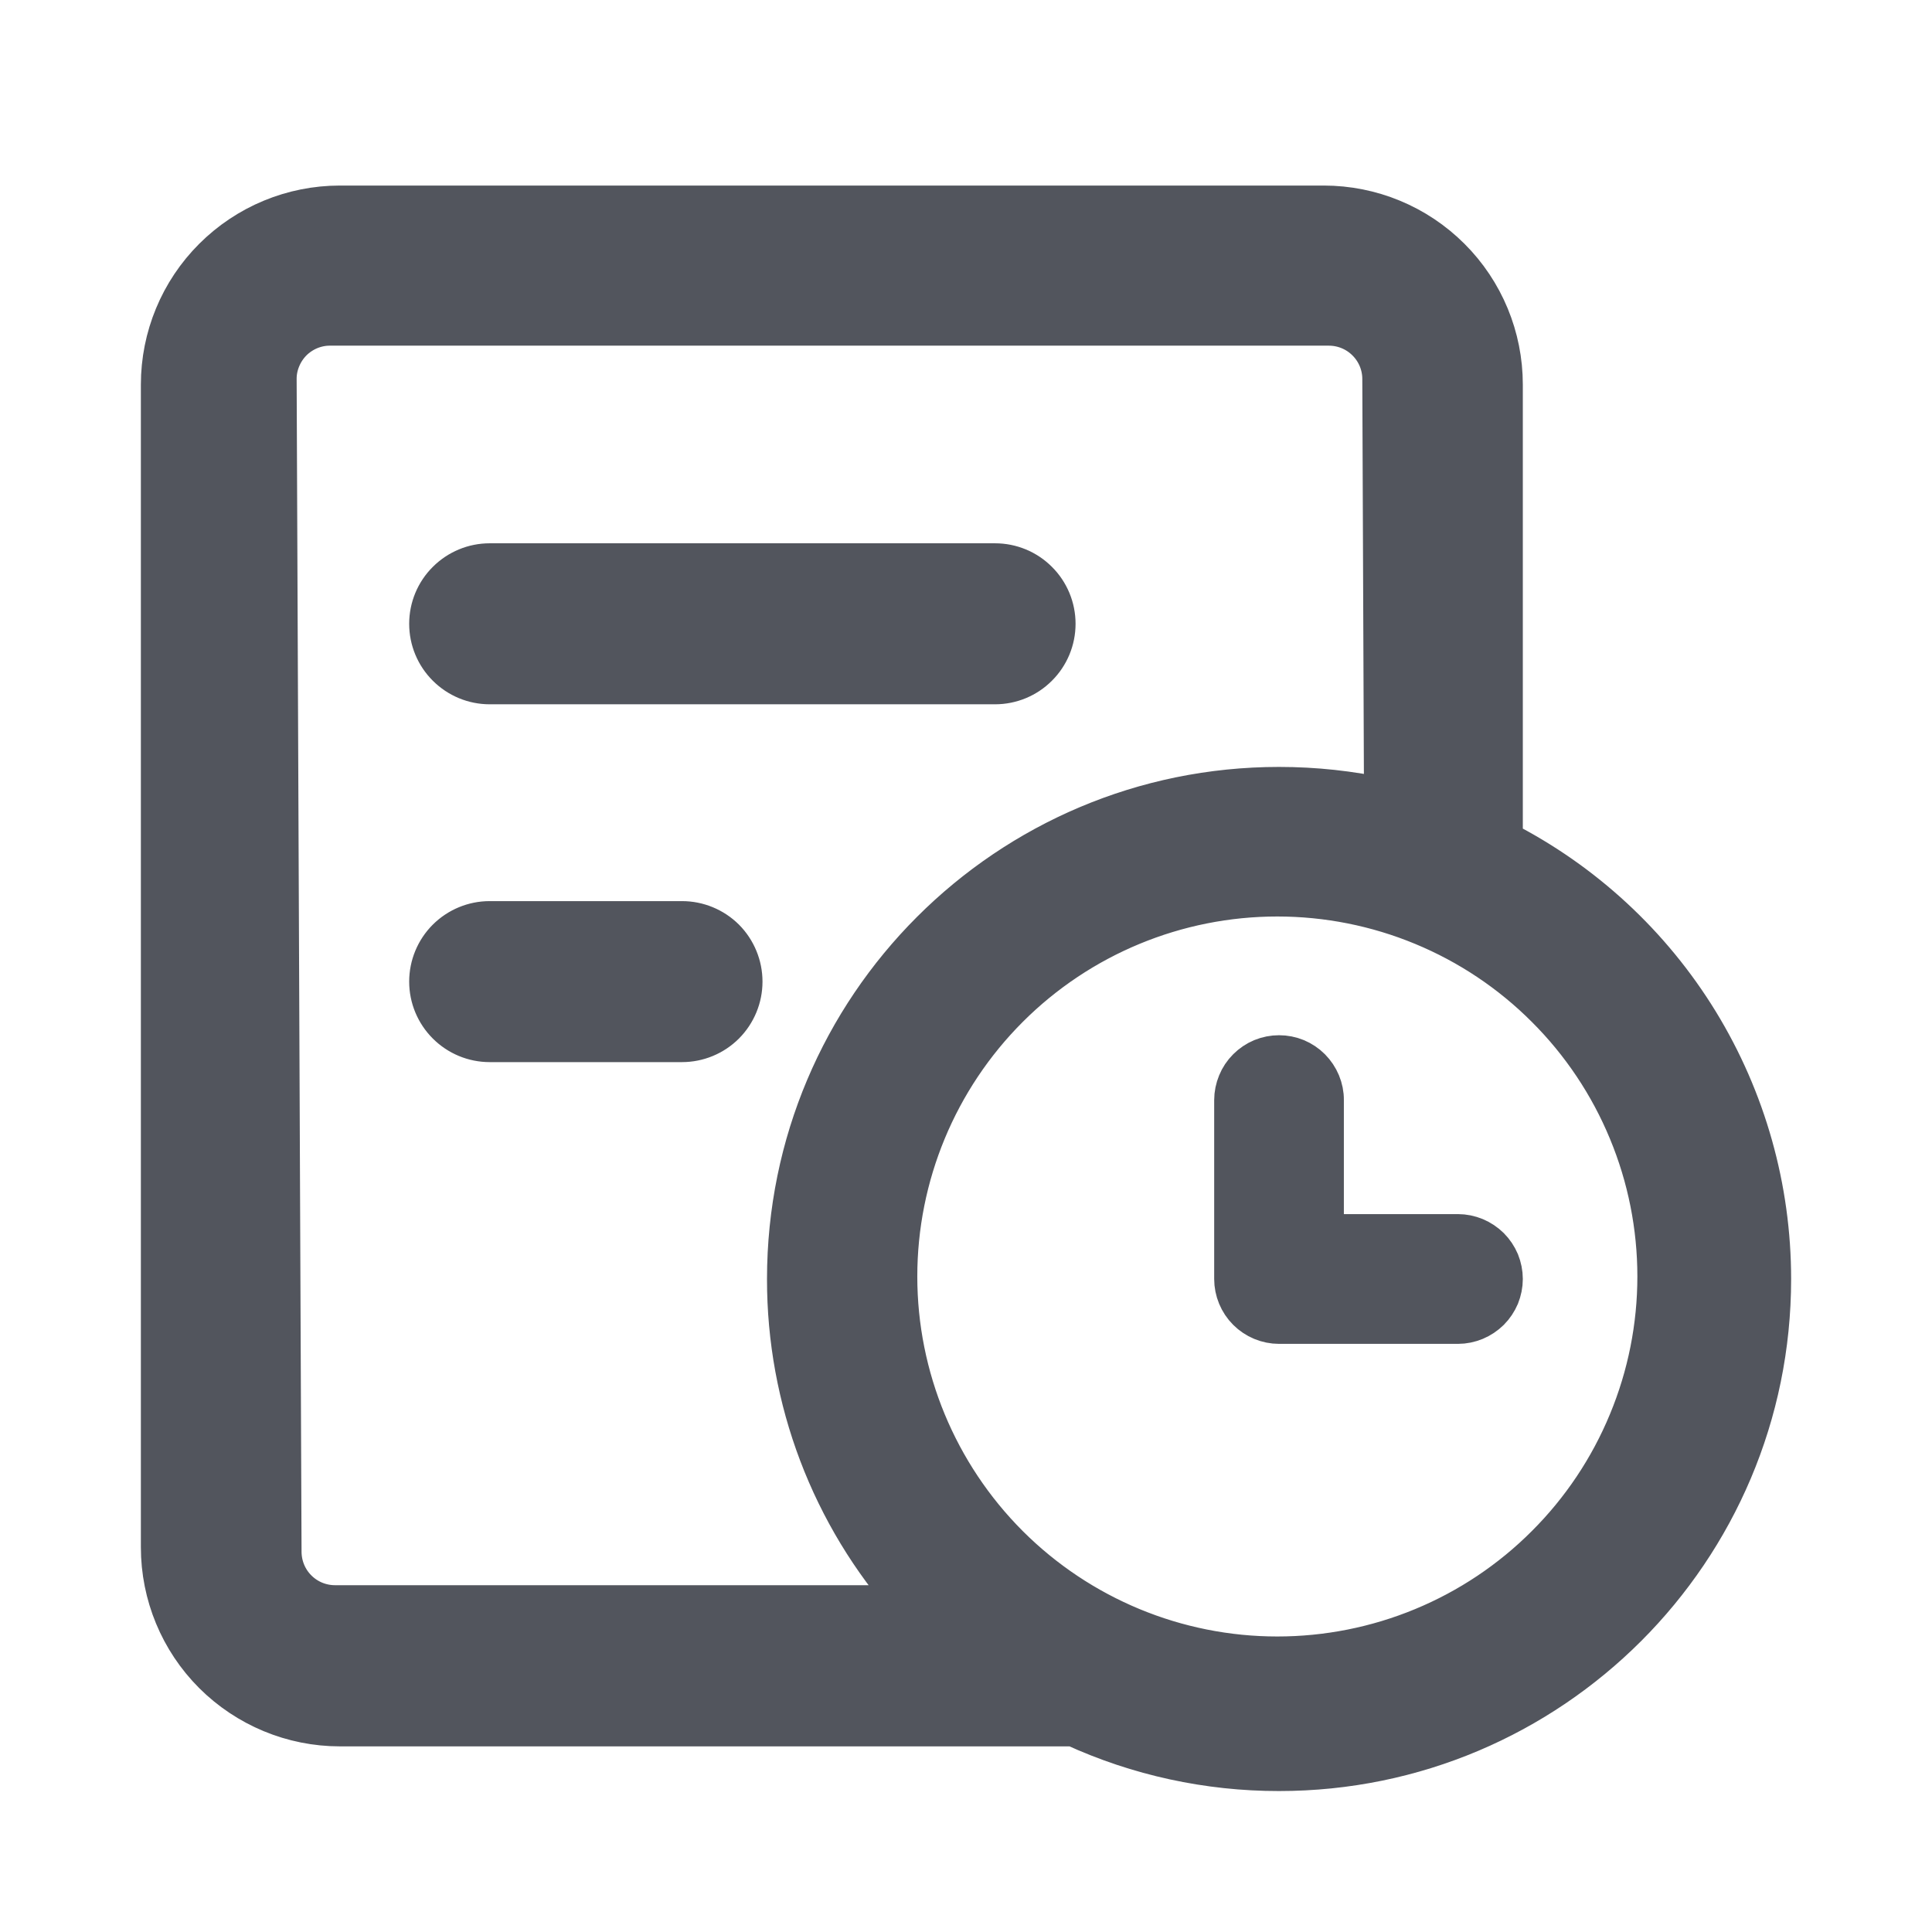 <svg width="24" height="24" viewBox="0 0 24 24" fill="none" xmlns="http://www.w3.org/2000/svg">
<path d="M16.444 15.332H18.111C18.184 15.332 18.256 15.347 18.324 15.375C18.391 15.403 18.452 15.444 18.504 15.495C18.556 15.547 18.596 15.608 18.625 15.675C18.652 15.743 18.667 15.815 18.667 15.888C18.667 15.961 18.652 16.033 18.625 16.101C18.596 16.168 18.556 16.229 18.504 16.281C18.452 16.332 18.391 16.373 18.324 16.401C18.256 16.429 18.184 16.444 18.111 16.444H15.889C15.742 16.444 15.6 16.385 15.496 16.281C15.392 16.177 15.333 16.035 15.333 15.888V13.666C15.333 13.593 15.348 13.521 15.376 13.453C15.403 13.386 15.444 13.325 15.496 13.273C15.548 13.221 15.609 13.18 15.676 13.152C15.744 13.124 15.816 13.11 15.889 13.11C15.962 13.11 16.034 13.124 16.102 13.152C16.169 13.18 16.23 13.221 16.282 13.273C16.333 13.325 16.374 13.386 16.402 13.453C16.43 13.521 16.445 13.593 16.444 13.666V15.332ZM13.339 21.444H4.222C3.633 21.444 3.068 21.209 2.651 20.793C2.234 20.376 2 19.811 2 19.221V4.777C2 4.188 2.234 3.622 2.651 3.206C3.068 2.789 3.633 2.555 4.222 2.555H16.444C17.034 2.555 17.599 2.789 18.016 3.206C18.433 3.622 18.667 4.188 18.667 4.777V10.444C19.67 10.956 20.512 11.735 21.101 12.696C21.689 13.657 22 14.761 22 15.888C22 19.263 19.264 21.999 15.889 21.999C15.009 22 14.139 21.811 13.339 21.444ZM11.317 19.942C10.323 18.826 9.776 17.383 9.778 15.888C9.778 12.513 12.514 9.777 15.889 9.777C16.337 9.777 16.774 9.825 17.194 9.917L17.173 4.707C17.173 4.531 17.102 4.362 16.977 4.238C16.852 4.113 16.683 4.044 16.507 4.044H4.102C4.014 4.043 3.927 4.061 3.846 4.094C3.765 4.128 3.691 4.177 3.629 4.239C3.567 4.302 3.518 4.376 3.485 4.457C3.451 4.538 3.434 4.625 3.435 4.713L3.496 19.279C3.497 19.455 3.567 19.624 3.692 19.748C3.817 19.873 3.986 19.942 4.163 19.942H11.317ZM15.867 20.579C16.487 20.579 17.102 20.457 17.674 20.22C18.247 19.983 18.768 19.635 19.206 19.196C19.645 18.758 19.993 18.237 20.23 17.664C20.468 17.091 20.59 16.477 20.59 15.857C20.59 15.237 20.468 14.623 20.23 14.05C19.993 13.477 19.645 12.956 19.206 12.518C18.768 12.079 18.247 11.731 17.674 11.494C17.102 11.257 16.487 11.135 15.867 11.135C14.615 11.135 13.414 11.632 12.528 12.518C11.643 13.403 11.145 14.604 11.145 15.857C11.145 17.109 11.643 18.31 12.528 19.196C13.414 20.081 14.615 20.579 15.867 20.579ZM6.083 6.999H12.361C12.56 6.999 12.751 7.078 12.891 7.219C13.032 7.359 13.111 7.55 13.111 7.749C13.111 7.948 13.032 8.139 12.891 8.279C12.751 8.42 12.56 8.499 12.361 8.499H6.083C5.884 8.499 5.694 8.42 5.553 8.279C5.412 8.139 5.333 7.948 5.333 7.749C5.333 7.55 5.412 7.359 5.553 7.219C5.694 7.078 5.884 6.999 6.083 6.999ZM6.083 11.444H8.472C8.671 11.444 8.862 11.523 9.003 11.663C9.143 11.804 9.222 11.995 9.222 12.194C9.222 12.393 9.143 12.583 9.003 12.724C8.862 12.865 8.671 12.944 8.472 12.944H6.083C5.884 12.944 5.694 12.865 5.553 12.724C5.412 12.583 5.333 12.393 5.333 12.194C5.333 11.995 5.412 11.804 5.553 11.663C5.694 11.523 5.884 11.444 6.083 11.444Z" fill="#52555D" stroke="#52555D" stroke-width="0.5"/>
</svg>
